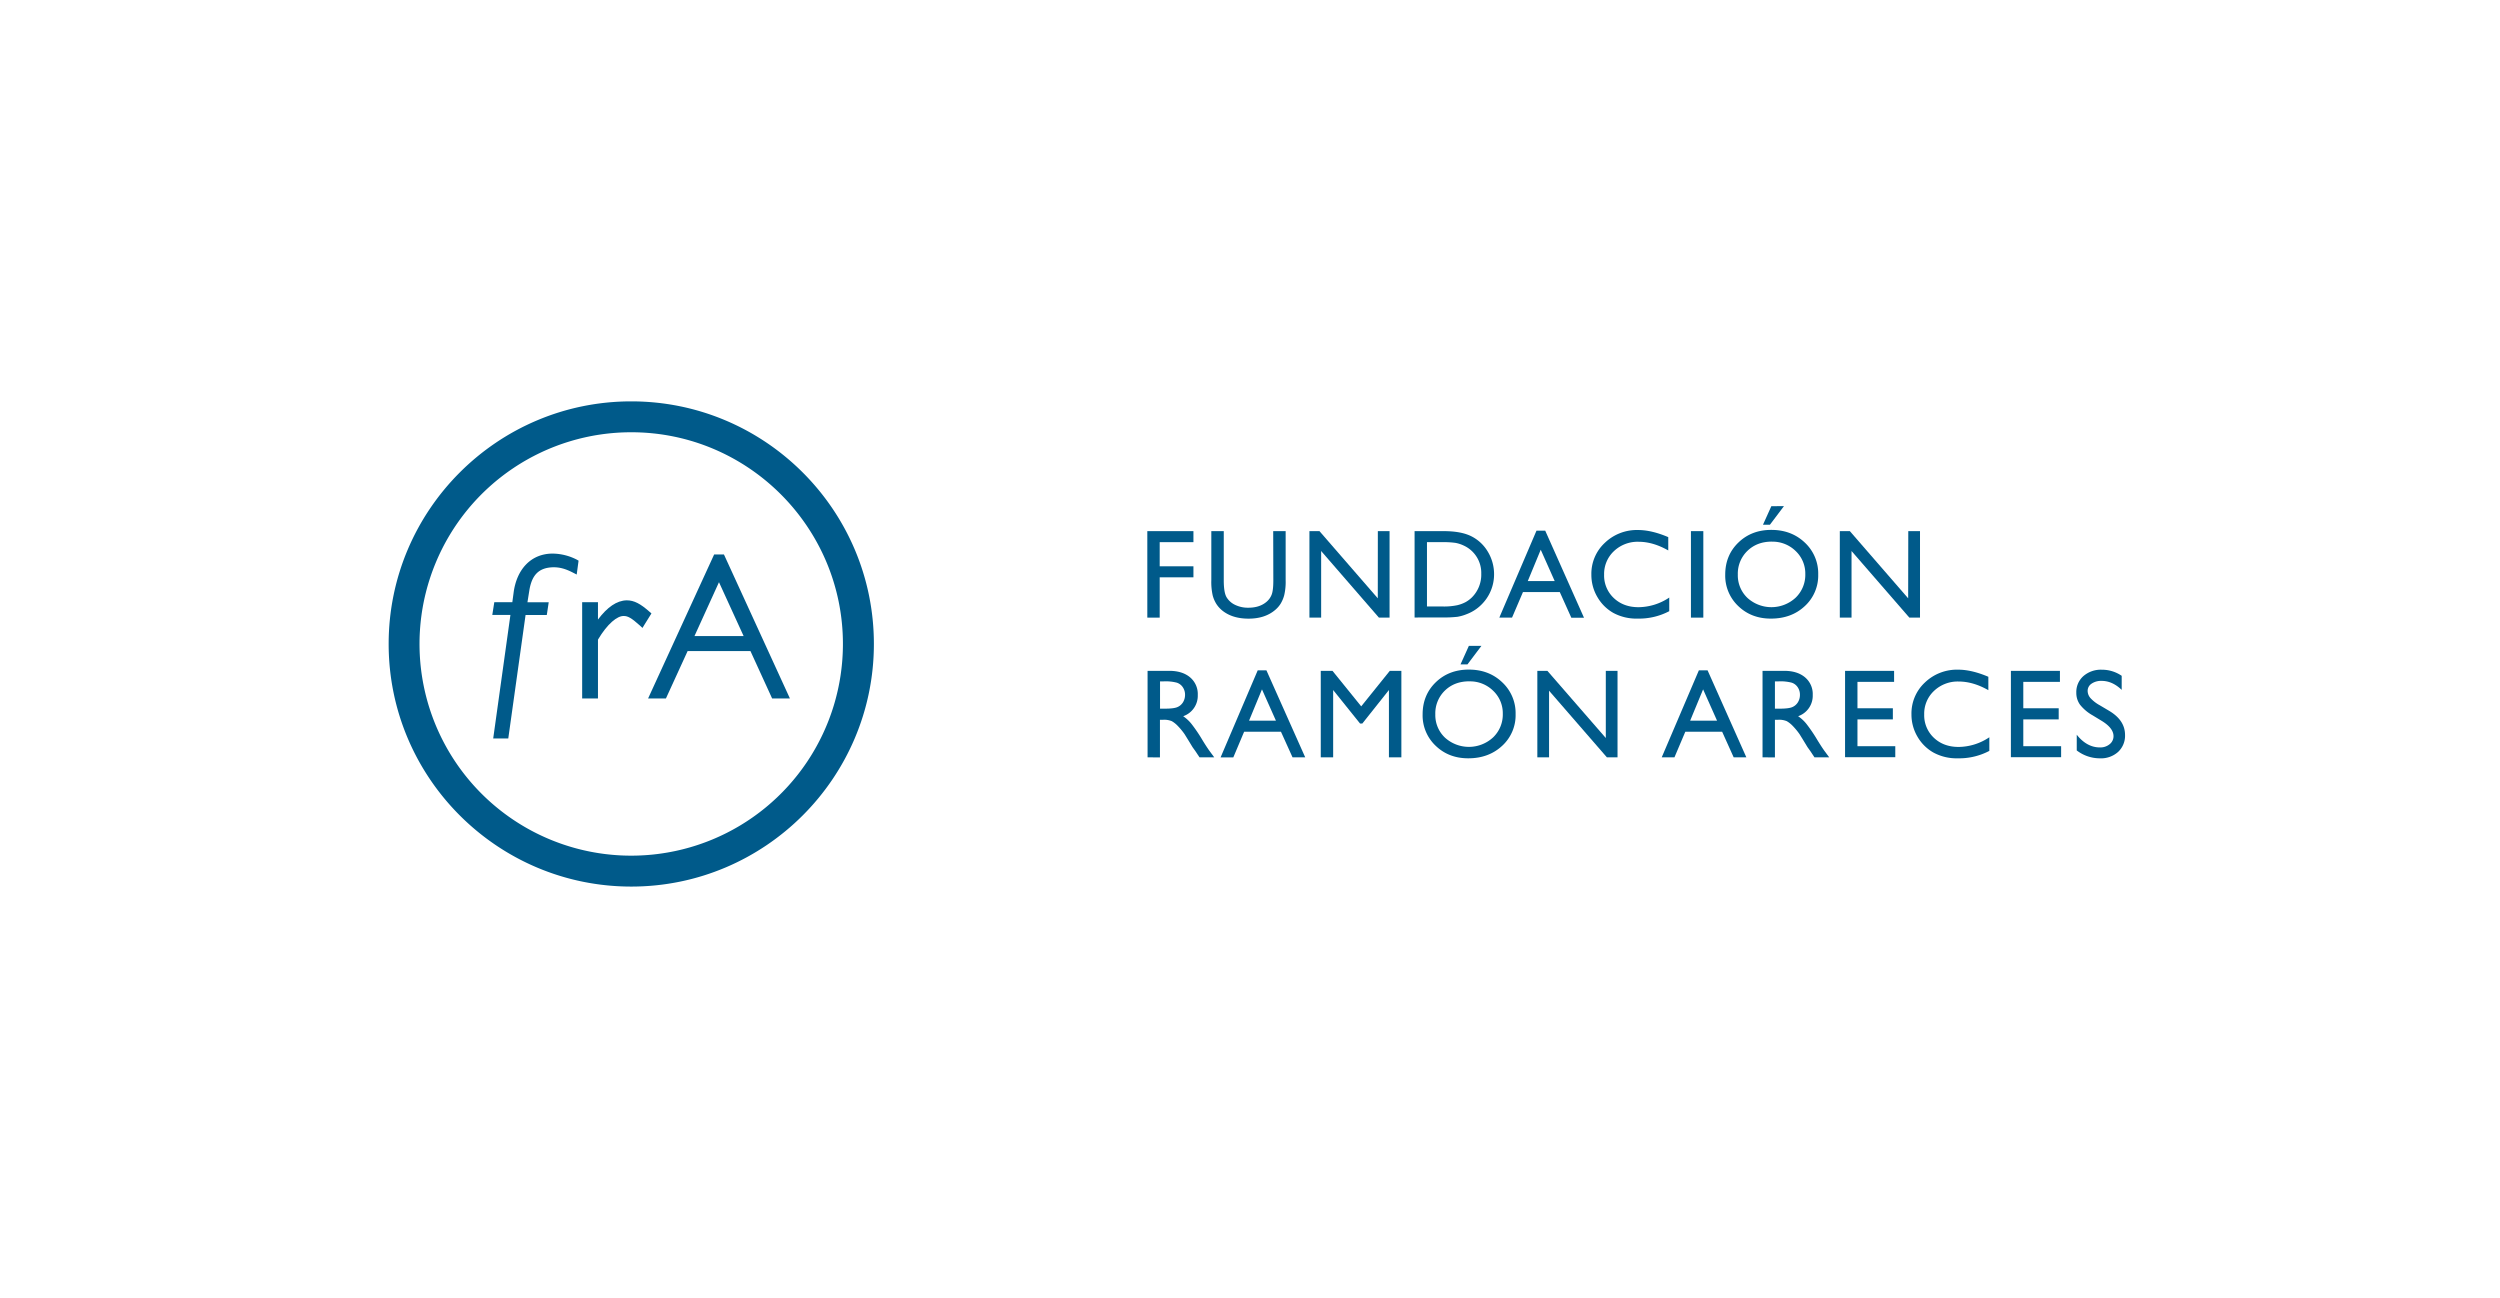<svg id="Capa_1" data-name="Capa 1" xmlns="http://www.w3.org/2000/svg" viewBox="0 0 1493.02 775"><defs><style>.cls-1{fill:#005a8a;}</style></defs><path class="cls-1" d="M377,529.47c-79.9,0-144.89-65-144.89-144.9S297.07,239.7,377,239.7s144.89,65,144.89,144.87S456.86,529.47,377,529.47Zm0-271.32A126.43,126.43,0,1,0,503.4,384.57C503.4,314.86,446.67,258.15,377,258.15Z"/><path class="cls-1" d="M344.39,334.18a32.41,32.41,0,0,0-14.16-3.57c-13.22-.08-21.78,9.57-23.53,23.54l-.73,5.47H295.2L294,367.26h10.83L294.55,441h9l10.32-73.7h12.67l.25-1.57.91-6.07H315l1.23-7.7c1.52-8.25,5.27-13.05,14.36-13.18,3.64,0,7,.84,11.49,3.15l2.33,1.19,1.12-8.29Z"/><path class="cls-1" d="M347.67,417.12v-57.5h9.44V370c5.52-7.35,11.23-11.4,17.21-11.48,4.37,0,8.23,2.07,13.57,6.82l1.16,1-4.17,6.71L383.7,375l-1.62-1.49c-5.14-4.64-7.3-5.64-9.54-5.63-3.88-.16-9.8,4.61-15.43,14.11v35.15Z"/><path class="cls-1" d="M414.74,379.87H444.1l-14.72-32.18Zm57,37.25H461.12l-12.94-28.29H410.65L397.7,417.12H387.05l39.45-86h5.84Z"/><path class="cls-1" d="M685.19,317.2h27.54v6.58H692.58V338.2h20.15v6.58H692.58v24.07h-7.39Z"/><path class="cls-1" d="M760.37,317.2h7.43v29.32a34.73,34.73,0,0,1-.87,9,19.51,19.51,0,0,1-2.15,5.05,16,16,0,0,1-3.12,3.6q-6.13,5.3-16,5.29-10.08,0-16.19-5.25a16.82,16.82,0,0,1-3.12-3.64,18.75,18.75,0,0,1-2.11-4.93,36.86,36.86,0,0,1-.83-9.18V317.2h7.43v29.32q0,7.28,1.66,10.13a11.79,11.79,0,0,0,5.07,4.56,17.53,17.53,0,0,0,8,1.72q6.59,0,10.72-3.44a10.65,10.65,0,0,0,3.15-4.36q1-2.5,1-8.61Z"/><path class="cls-1" d="M822.86,317.2h7v51.65h-6.36L789,329.07v39.78h-7V317.2h6l34.83,40.12Z"/><path class="cls-1" d="M844.8,368.78V317.2h17.41q10.54,0,16.68,3.16a23.91,23.91,0,0,1,9.76,9.3A25.89,25.89,0,0,1,892.27,343a25.36,25.36,0,0,1-7.69,18.23,24.74,24.74,0,0,1-8.76,5.58,26,26,0,0,1-5.36,1.54,71.46,71.46,0,0,1-9.32.39Zm16.64-45H852.2V362.2h9.46a38.1,38.1,0,0,0,8.61-.76,20.65,20.65,0,0,0,5.12-1.92,17.93,17.93,0,0,0,3.76-2.87,19.17,19.17,0,0,0,5.47-14,17.94,17.94,0,0,0-10.37-16.79,19.7,19.7,0,0,0-5.09-1.66A51.6,51.6,0,0,0,861.44,323.78Z"/><path class="cls-1" d="M917.61,316.9h5.2l23.16,52H938.4l-6.88-15.3h-22L903,368.85h-7.6ZM928.47,347l-8.33-18.7L912.41,347Z"/><path class="cls-1" d="M996.89,356.87V365a38.66,38.66,0,0,1-18.78,4.43A29,29,0,0,1,963.43,366a25.58,25.58,0,0,1-9.54-9.58,26,26,0,0,1-3.51-13.2,25.18,25.18,0,0,1,8-19,27.57,27.57,0,0,1,19.83-7.69q8.14,0,18.09,4.25v7.95q-9.06-5.17-17.71-5.18a20.5,20.5,0,0,0-14.74,5.6,18.63,18.63,0,0,0-5.86,14,18.42,18.42,0,0,0,5.77,14q5.78,5.47,14.75,5.47A33.42,33.42,0,0,0,996.89,356.87Z"/><path class="cls-1" d="M1009.84,317.2h7.4v51.65h-7.4Z"/><path class="cls-1" d="M1057.85,316.46q12,0,20,7.58a25.17,25.17,0,0,1,8,19,24.76,24.76,0,0,1-8,18.92q-8,7.49-20.28,7.48-11.68,0-19.46-7.48a25,25,0,0,1-7.79-18.77q0-11.56,7.84-19.15T1057.85,316.46Zm.29,7q-8.87,0-14.58,5.54a18.89,18.89,0,0,0-5.72,14.16,18.57,18.57,0,0,0,5.73,13.9,21.29,21.29,0,0,0,28.79-.11,18.91,18.91,0,0,0,5.78-14.08,18.48,18.48,0,0,0-5.78-13.81A19.63,19.63,0,0,0,1058.14,323.49Zm7.25-21.19L1057,313.39h-4.14l5-11.09Z"/><path class="cls-1" d="M1139.64,317.2h7v51.65h-6.36l-34.53-39.78v39.78h-7V317.2h6l34.82,40.12Z"/><path class="cls-1" d="M685.34,452.28V400.63h12.94q7.83,0,12.44,3.88a13,13,0,0,1,4.6,10.5,12.92,12.92,0,0,1-8.72,12.72,22.63,22.63,0,0,1,4.84,4.44,89.48,89.48,0,0,1,6.65,9.79c1.8,2.94,3.24,5.14,4.33,6.62l2.73,3.7h-8.79l-2.26-3.4a7,7,0,0,0-.44-.64l-1.44-2-2.29-3.77-2.47-4a41.17,41.17,0,0,0-4.2-5.07,16.06,16.06,0,0,0-3.44-2.71,11.72,11.72,0,0,0-5.17-.83h-1.92v22.48ZM695,406.92h-2.22v16.3h2.81q5.63,0,7.71-1a7.21,7.21,0,0,0,3.25-2.9,8.41,8.41,0,0,0,1.17-4.42,7.85,7.85,0,0,0-1.3-4.42,6.87,6.87,0,0,0-3.64-2.79A26.34,26.34,0,0,0,695,406.92Z"/><path class="cls-1" d="M751.12,400.33h5.2l23.16,51.95h-7.57L765,437H743l-6.45,15.31h-7.6ZM762,430.39l-8.34-18.7-7.72,18.7Z"/><path class="cls-1" d="M830,400.63h6.91v51.65h-7.43V412.09l-15.88,20h-1.37l-16.06-20v40.19h-7.4V400.63h7l17.16,21.21Z"/><path class="cls-1" d="M877.19,399.89q12,0,19.94,7.58a25.14,25.14,0,0,1,8,19,24.72,24.72,0,0,1-8,18.91q-8.05,7.49-20.28,7.49-11.68,0-19.46-7.49a24.94,24.94,0,0,1-7.79-18.76q0-11.56,7.84-19.15T877.19,399.89Zm.29,7q-8.87,0-14.59,5.54a18.92,18.92,0,0,0-5.71,14.16,18.53,18.53,0,0,0,5.73,13.9,21.28,21.28,0,0,0,28.78-.11,18.9,18.9,0,0,0,5.79-14.09,18.43,18.43,0,0,0-5.79-13.8A19.61,19.61,0,0,0,877.48,406.92Zm7.25-21.19-8.36,11.09h-4.14l5-11.09Z"/><path class="cls-1" d="M959,400.63h7v51.65h-6.36L925.11,412.5v39.78h-7V400.63h6L959,440.75Z"/><path class="cls-1" d="M1014.58,400.33h5.2l23.15,51.95h-7.57L1028.48,437h-22L1000,452.28h-7.6Zm10.86,30.06-8.33-18.7-7.73,18.7Z"/><path class="cls-1" d="M1052.6,452.28V400.63h12.94q7.83,0,12.44,3.88a13,13,0,0,1,4.6,10.5,12.94,12.94,0,0,1-8.73,12.72,22.66,22.66,0,0,1,4.85,4.44,91,91,0,0,1,6.65,9.79c1.8,2.94,3.25,5.14,4.33,6.62l2.74,3.7h-8.81l-2.25-3.4a7,7,0,0,0-.44-.64l-1.44-2-2.29-3.77-2.47-4a41.17,41.17,0,0,0-4.2-5.07,16.06,16.06,0,0,0-3.44-2.71,11.72,11.72,0,0,0-5.17-.83H1060v22.48Zm9.61-45.36H1060v16.3h2.81q5.63,0,7.71-1a7.21,7.21,0,0,0,3.25-2.9,8.41,8.41,0,0,0,1.17-4.42,7.92,7.92,0,0,0-1.3-4.42,6.87,6.87,0,0,0-3.64-2.79A26.38,26.38,0,0,0,1062.21,406.92Z"/><path class="cls-1" d="M1101.89,400.63h29.28v6.58h-21.88V423h21.14v6.62h-21.14v16h22.59v6.58h-30Z"/><path class="cls-1" d="M1188.05,440.3v8.13a38.56,38.56,0,0,1-18.78,4.44,28.92,28.92,0,0,1-14.68-3.48,25.55,25.55,0,0,1-9.54-9.57,26,26,0,0,1-3.51-13.2,25.22,25.22,0,0,1,8-19,27.62,27.62,0,0,1,19.84-7.69q8.13,0,18.08,4.25v8q-9.06-5.16-17.71-5.17a20.5,20.5,0,0,0-14.74,5.6,18.62,18.62,0,0,0-5.86,14,18.42,18.42,0,0,0,5.77,14q5.77,5.46,14.75,5.47A33.42,33.42,0,0,0,1188.05,440.3Z"/><path class="cls-1" d="M1200.93,400.63h29.28v6.58h-21.88V423h21.14v6.62h-21.14v16h22.59v6.58h-30Z"/><path class="cls-1" d="M1255.37,430.64l-5.62-3.42a25.63,25.63,0,0,1-7.53-6.35,12,12,0,0,1-2.23-7.19,12.71,12.71,0,0,1,4.23-9.91,15.86,15.86,0,0,1,11-3.81,20.77,20.77,0,0,1,11.87,3.64V412q-5.58-5.37-12-5.37a10,10,0,0,0-6,1.67,5.1,5.1,0,0,0-2.33,4.29,6.59,6.59,0,0,0,1.72,4.35,21.43,21.43,0,0,0,5.51,4.25l5.65,3.35q9.45,5.64,9.45,14.37A13.18,13.18,0,0,1,1265,449a15.2,15.2,0,0,1-10.81,3.88,22.71,22.71,0,0,1-13.94-4.71v-9.39q6,7.59,13.86,7.59a8.71,8.71,0,0,0,5.79-1.93,6.05,6.05,0,0,0,2.31-4.84Q1262.17,434.87,1255.37,430.64Z"/></svg>